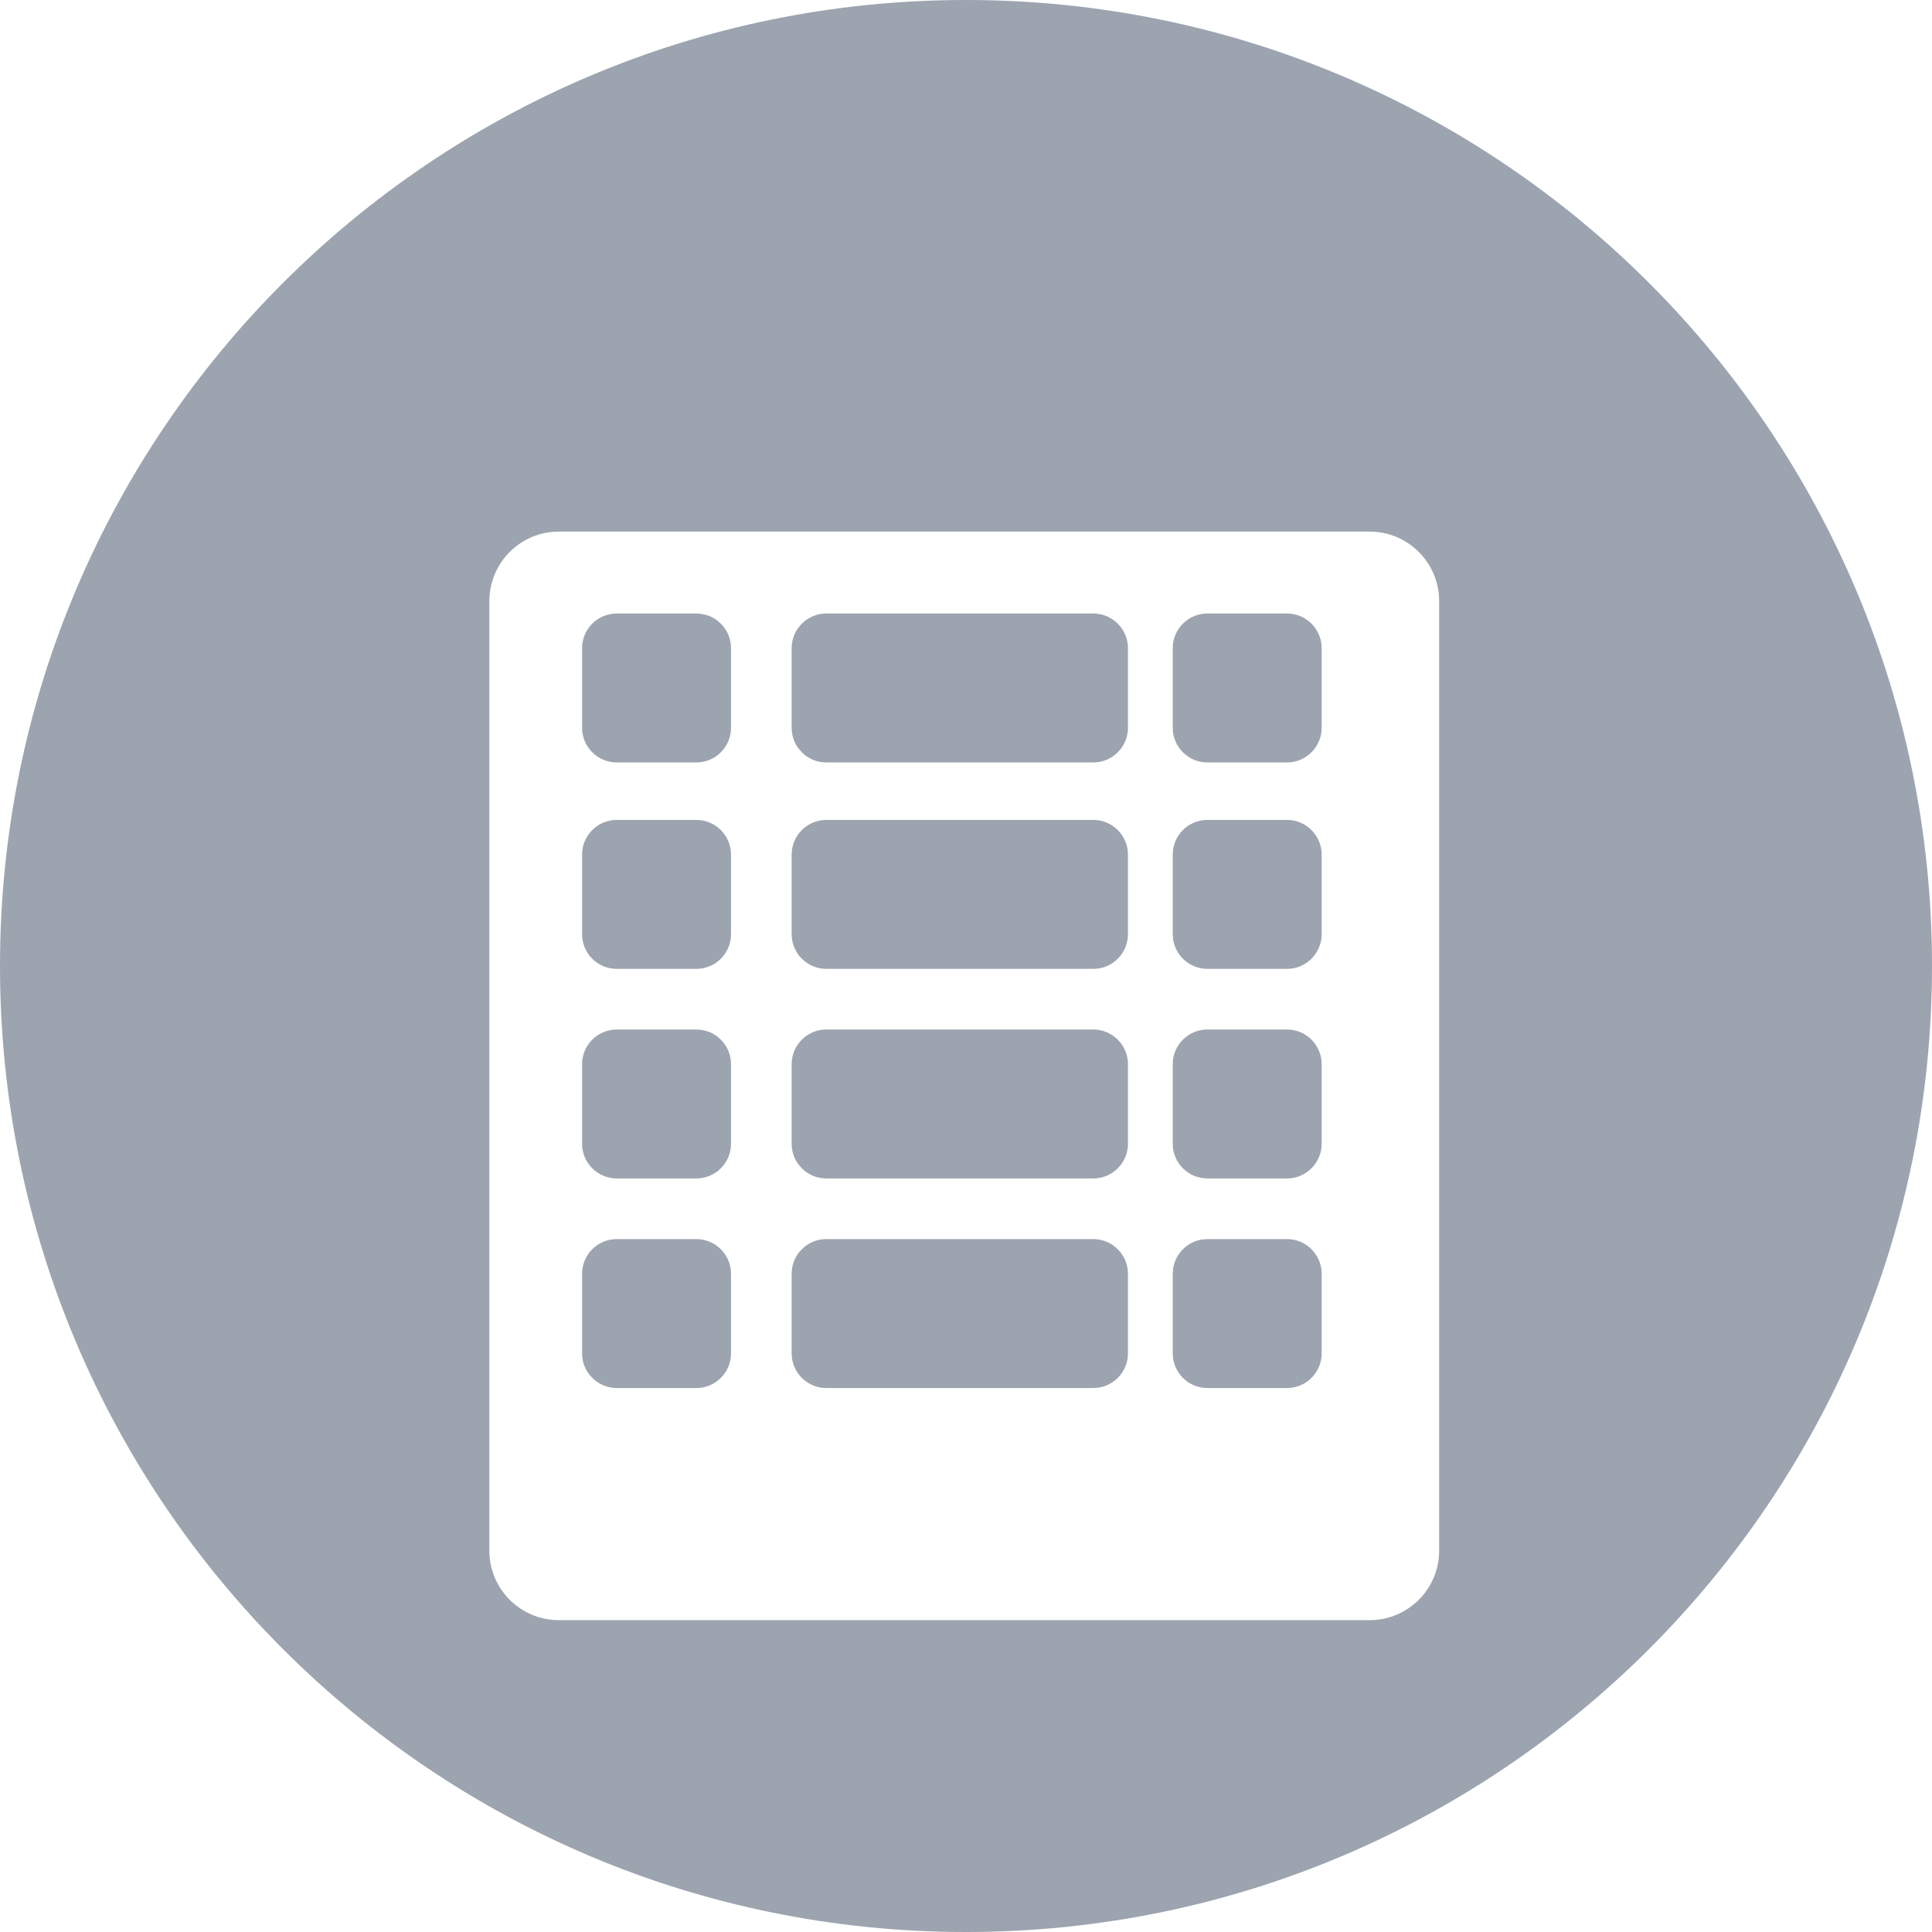 <?xml version="1.0" encoding="utf-8"?>
<!-- Generator: Adobe Illustrator 16.0.0, SVG Export Plug-In . SVG Version: 6.00 Build 0)  -->
<!DOCTYPE svg PUBLIC "-//W3C//DTD SVG 1.1//EN" "http://www.w3.org/Graphics/SVG/1.1/DTD/svg11.dtd">
<svg version="1.1" id="Layer_1" xmlns="http://www.w3.org/2000/svg" xmlns:xlink="http://www.w3.org/1999/xlink" x="0px" y="0px"
	 width="1127.191px" height="1127.191px" viewBox="3.335 244.28 1127.191 1127.191"
	 enable-background="new 3.335 244.28 1127.191 1127.191" xml:space="preserve">
<g>
	<g>
		<g>
			<path fill="#9CA4AF" d="M661.419,622.418c0-11.116-9.078-20.194-20.194-20.194H485.411c-11.116,0-20.194,9.078-20.194,20.194
				v46.504c0,11.116,9.078,20.194,20.194,20.194h155.813c11.116,0,20.194-9.078,20.194-20.194V622.418z"/>
		</g>
		<g>
			<path fill="#9CA4AF" d="M774.434,622.418c0-11.116-9.078-20.194-20.194-20.194h-46.503c-11.117,0-20.195,9.078-20.195,20.194
				v46.504c0,11.116,9.078,20.194,20.195,20.194h46.503c11.116,0,20.194-9.078,20.194-20.194V622.418z"/>
		</g>
		<g>
			<path fill="#9CA4AF" d="M774.434,987.403c0-11.116-9.078-20.195-20.194-20.195h-46.503c-11.117,0-20.195,9.079-20.195,20.195
				v46.503c0,11.116,9.078,20.194,20.195,20.194h46.503c11.116,0,20.194-9.078,20.194-20.194V987.403z"/>
		</g>
		<g>
			<g>
				<path fill="#9CA4AF" d="M566.93,244.28c-311.256,0-563.596,252.339-563.596,563.595s252.34,563.596,563.596,563.596
					s563.596-252.34,563.596-563.596S878.186,244.28,566.93,244.28z M842.984,1148.959c0,22.418-18.156,40.575-40.574,40.575
					H329.413c-22.418,0-40.575-18.157-40.575-40.575V594.998c0-22.418,18.157-40.574,40.575-40.574H802.41
					c22.418,0,40.574,18.156,40.574,40.574V1148.959z"/>
			</g>
		</g>
		<g>
			<path fill="#9CA4AF" d="M661.419,742.845c0-11.116-9.078-20.194-20.194-20.194H485.411c-11.116,0-20.194,9.078-20.194,20.194
				v46.503c0,11.116,9.078,20.195,20.194,20.195h155.813c11.116,0,20.194-9.079,20.194-20.195V742.845z"/>
		</g>
		<g>
			<path fill="#9CA4AF" d="M774.434,742.845c0-11.116-9.078-20.194-20.194-20.194h-46.503c-11.117,0-20.195,9.078-20.195,20.194
				v46.503c0,11.116,9.078,20.195,20.195,20.195h46.503c11.116,0,20.194-9.079,20.194-20.195V742.845z"/>
		</g>
		<g>
			<path fill="#9CA4AF" d="M429.83,865.124c0-11.116-9.078-20.194-20.194-20.194h-46.504c-11.116,0-20.194,9.078-20.194,20.194
				v46.503c0,11.116,9.078,20.194,20.194,20.194h46.504c11.116,0,20.194-9.078,20.194-20.194V865.124z"/>
		</g>
		<g>
			<path fill="#9CA4AF" d="M661.419,865.124c0-11.116-9.078-20.194-20.194-20.194H485.411c-11.116,0-20.194,9.078-20.194,20.194
				v46.503c0,11.116,9.078,20.194,20.194,20.194h155.813c11.116,0,20.194-9.078,20.194-20.194V865.124z"/>
		</g>
		<g>
			<path fill="#9CA4AF" d="M429.83,742.845c0-11.116-9.078-20.194-20.194-20.194h-46.504c-11.116,0-20.194,9.078-20.194,20.194
				v46.503c0,11.116,9.078,20.195,20.194,20.195h46.504c11.116,0,20.194-9.079,20.194-20.195V742.845z"/>
		</g>
		<g>
			<path fill="#9CA4AF" d="M429.83,987.403c0-11.116-9.078-20.195-20.194-20.195h-46.504c-11.116,0-20.194,9.079-20.194,20.195
				v46.503c0,11.116,9.078,20.194,20.194,20.194h46.504c11.116,0,20.194-9.078,20.194-20.194V987.403z"/>
		</g>
		<g>
			<path fill="#9CA4AF" d="M661.419,987.403c0-11.116-9.078-20.195-20.194-20.195H485.411c-11.116,0-20.194,9.079-20.194,20.195
				v46.503c0,11.116,9.078,20.194,20.194,20.194h155.813c11.116,0,20.194-9.078,20.194-20.194V987.403z"/>
		</g>
		<g>
			<path fill="#9CA4AF" d="M429.83,622.418c0-11.116-9.078-20.194-20.194-20.194h-46.504c-11.116,0-20.194,9.078-20.194,20.194
				v46.504c0,11.116,9.078,20.194,20.194,20.194h46.504c11.116,0,20.194-9.078,20.194-20.194V622.418z"/>
		</g>
		<g>
			<path fill="#9CA4AF" d="M774.434,865.124c0-11.116-9.078-20.194-20.194-20.194h-46.503c-11.117,0-20.195,9.078-20.195,20.194
				v46.503c0,11.116,9.078,20.194,20.195,20.194h46.503c11.116,0,20.194-9.078,20.194-20.194V865.124z"/>
		</g>
	</g>
</g>
</svg>
